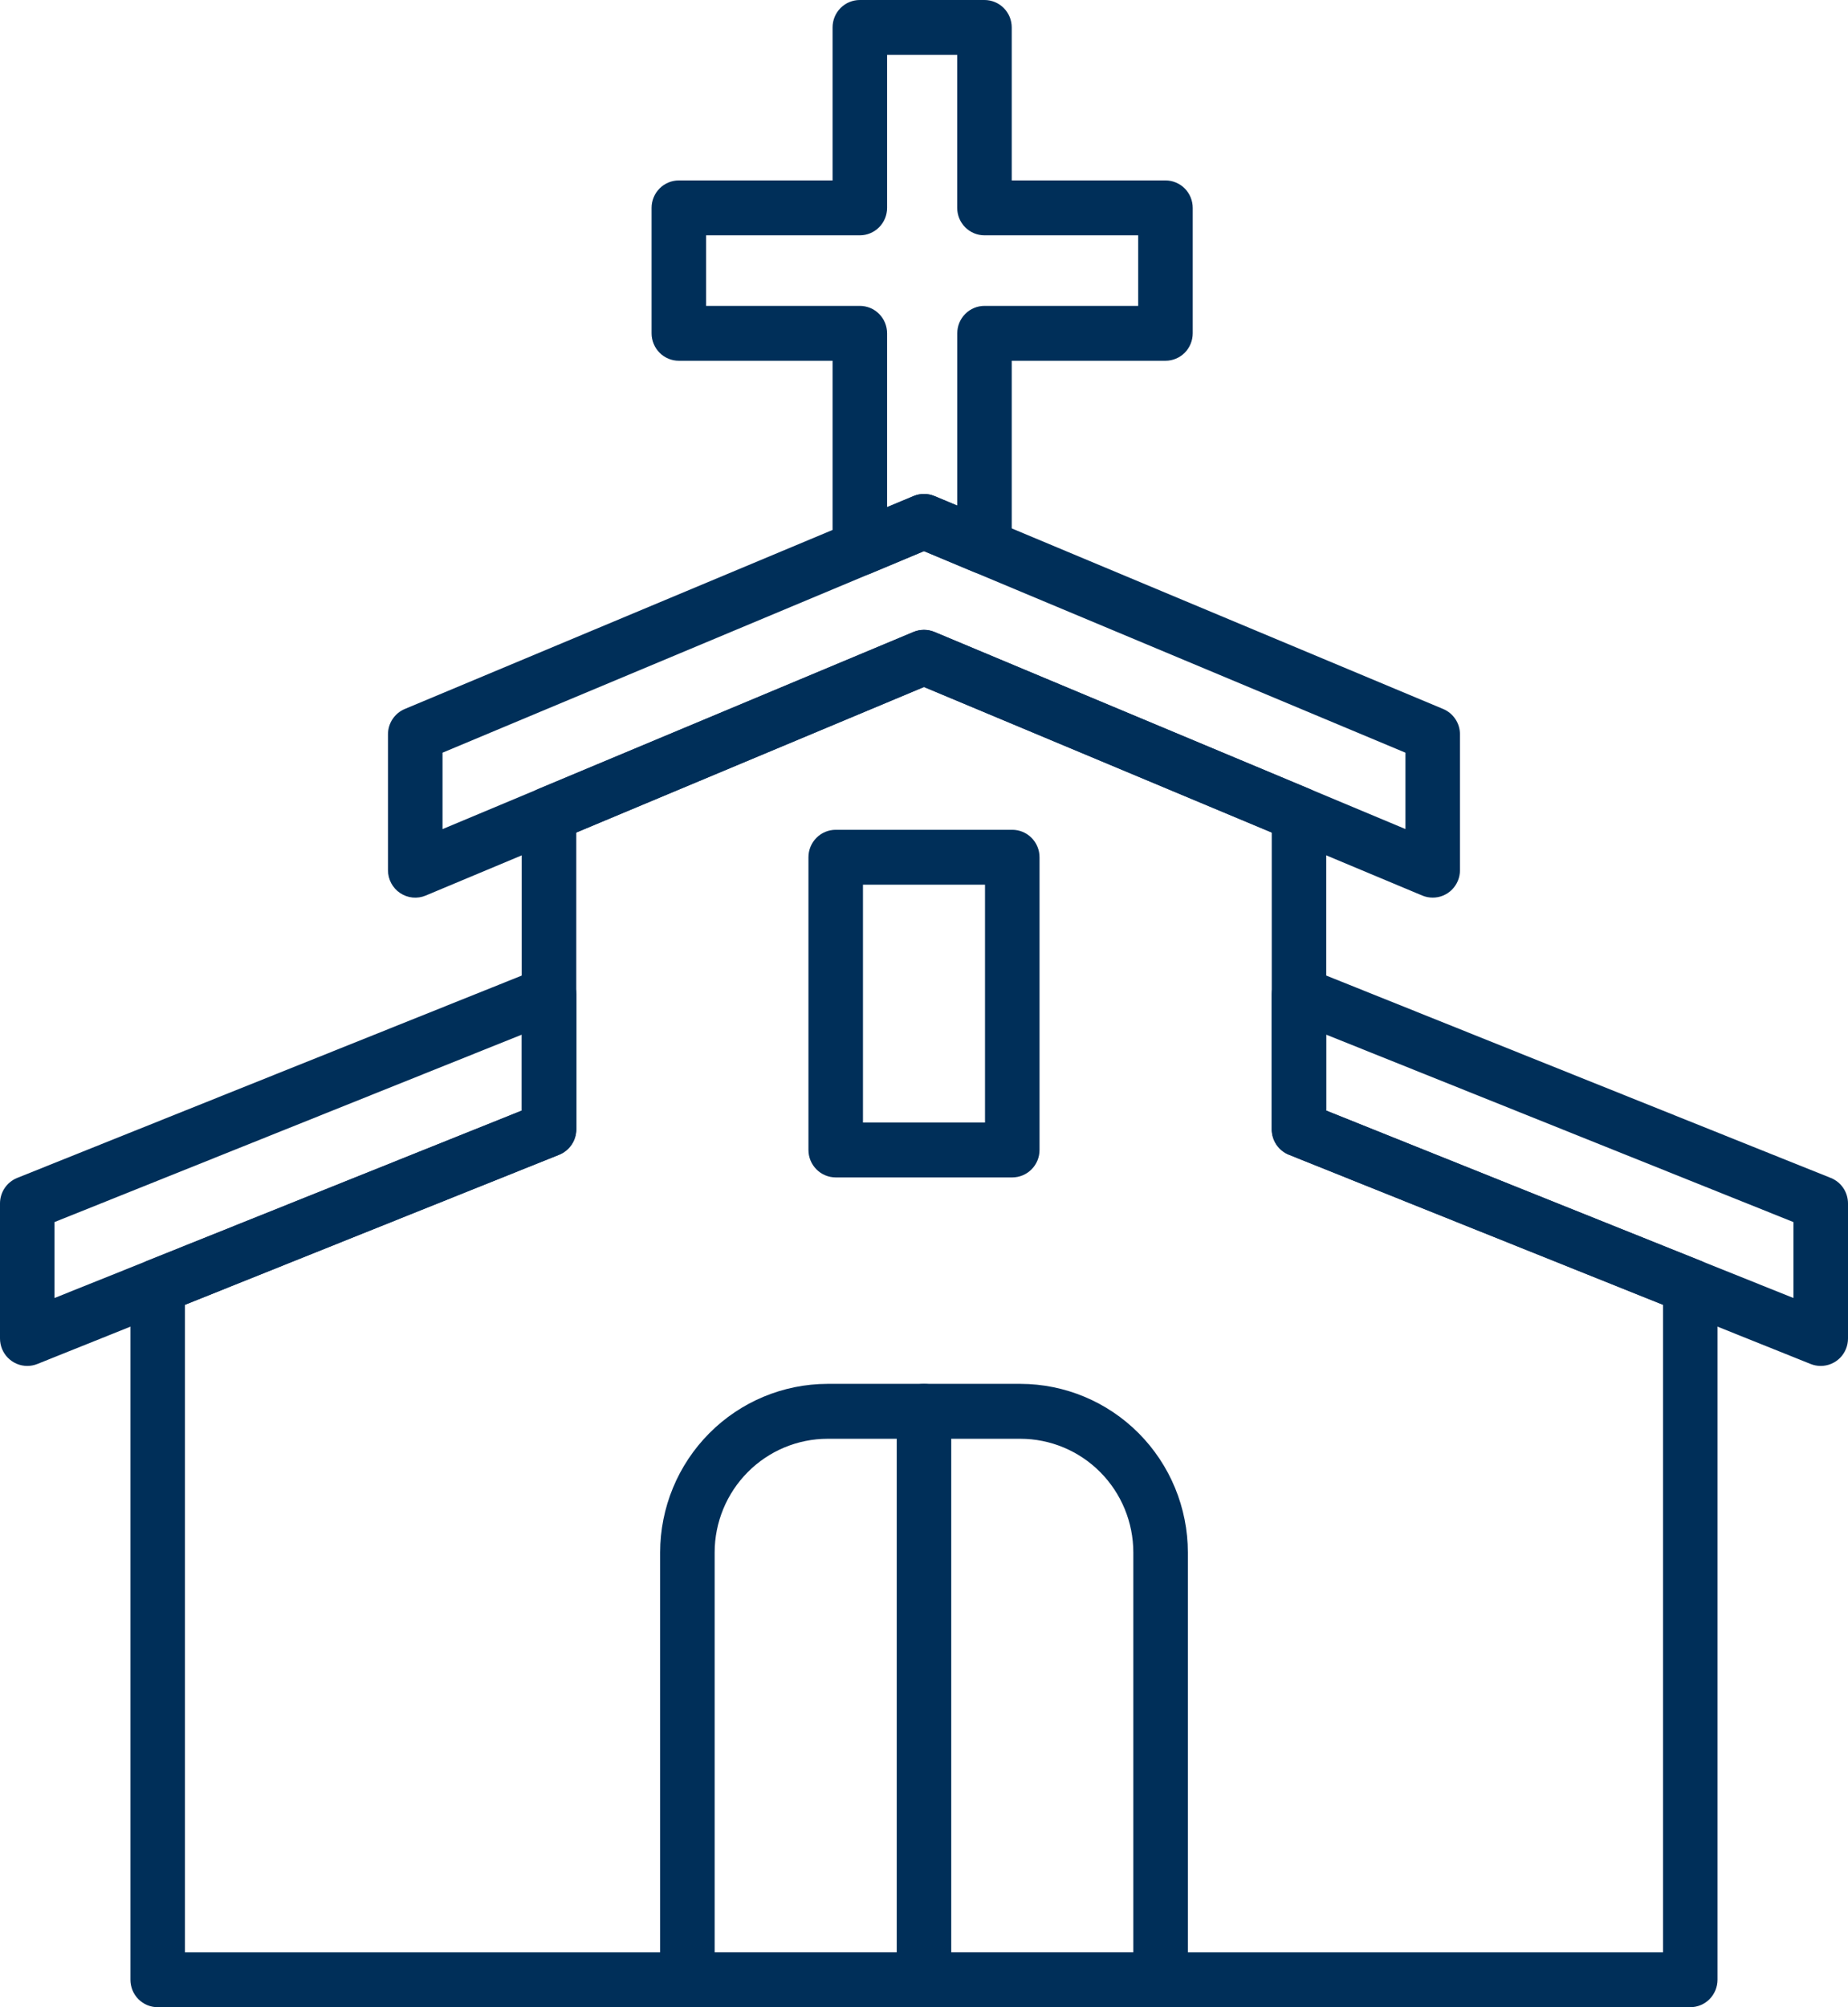 <svg width="70" height="76" viewBox="0 0 70 76" fill="none" xmlns="http://www.w3.org/2000/svg">
<path d="M43.962 76H26.037C25.764 76 25.501 75.891 25.307 75.696C25.113 75.501 25.005 75.237 25.005 74.961V58.781C25.007 57.089 25.675 55.467 26.865 54.27C28.054 53.073 29.666 52.4 31.348 52.398H38.651C40.333 52.4 41.945 53.073 43.135 54.27C44.324 55.467 44.993 57.089 44.995 58.781V74.961C44.995 75.237 44.886 75.501 44.692 75.696C44.499 75.891 44.236 76 43.962 76ZM27.07 73.922H42.929V58.781C42.928 57.64 42.477 56.546 41.675 55.739C40.873 54.932 39.785 54.478 38.651 54.477H31.348C30.214 54.478 29.127 54.932 28.325 55.739C27.523 56.546 27.071 57.64 27.07 58.781V73.922Z" fill="#002F59"/>
<path d="M34.999 76C34.725 76 34.463 75.891 34.269 75.696C34.075 75.501 33.967 75.237 33.967 74.961V53.438C33.967 53.162 34.075 52.898 34.269 52.703C34.463 52.508 34.725 52.398 34.999 52.398C35.273 52.398 35.536 52.508 35.73 52.703C35.923 52.898 36.032 53.162 36.032 53.438V74.961C36.032 75.237 35.923 75.501 35.73 75.696C35.536 75.891 35.273 76 34.999 76Z" fill="#002F59"/>
<path d="M68.966 51.719C68.835 51.719 68.705 51.694 68.584 51.645L48.821 43.722C48.629 43.645 48.465 43.511 48.349 43.339C48.234 43.167 48.172 42.964 48.172 42.757V37.644C48.172 37.474 48.213 37.307 48.292 37.157C48.371 37.007 48.486 36.878 48.626 36.783C48.765 36.688 48.926 36.629 49.094 36.61C49.262 36.592 49.431 36.615 49.588 36.678L69.351 44.602C69.543 44.679 69.707 44.812 69.823 44.984C69.938 45.157 70 45.36 70 45.567V50.68C70 50.817 69.973 50.952 69.921 51.078C69.87 51.204 69.794 51.319 69.698 51.415C69.602 51.511 69.488 51.588 69.363 51.64C69.237 51.692 69.103 51.719 68.967 51.719L68.966 51.719ZM50.236 42.052L67.933 49.147V46.272L50.236 39.176V42.052Z" fill="#002F59"/>
<path d="M1.033 51.719C0.897 51.719 0.763 51.692 0.637 51.64C0.512 51.587 0.398 51.511 0.302 51.414C0.206 51.318 0.13 51.203 0.078 51.077C0.027 50.951 -7.74045e-05 50.816 1.68811e-07 50.679V45.567C-6.06129e-05 45.359 0.062 45.156 0.177 44.984C0.293 44.812 0.457 44.679 0.649 44.601L20.414 36.678C20.57 36.615 20.74 36.591 20.908 36.61C21.076 36.628 21.236 36.687 21.376 36.783C21.516 36.878 21.63 37.006 21.709 37.156C21.788 37.306 21.83 37.473 21.83 37.643V42.757C21.83 42.964 21.768 43.167 21.652 43.339C21.537 43.511 21.372 43.645 21.181 43.722L1.415 51.645C1.293 51.694 1.164 51.719 1.033 51.719ZM2.065 46.272V49.147L19.763 42.052V39.176L2.065 46.272Z" fill="#002F59"/>
<path d="M54.269 33.987C54.133 33.987 53.999 33.961 53.873 33.908L34.999 26.012L16.125 33.909C15.968 33.975 15.798 34 15.629 33.984C15.46 33.967 15.297 33.909 15.156 33.814C15.014 33.719 14.898 33.59 14.818 33.44C14.738 33.289 14.696 33.121 14.696 32.95V27.804C14.696 27.599 14.757 27.398 14.87 27.227C14.983 27.057 15.144 26.924 15.332 26.845L34.603 18.783C34.857 18.677 35.142 18.677 35.396 18.783L54.666 26.845C54.854 26.924 55.015 27.057 55.128 27.227C55.242 27.398 55.302 27.599 55.302 27.804V32.948C55.302 33.085 55.276 33.22 55.224 33.346C55.172 33.472 55.096 33.587 55 33.684C54.904 33.78 54.79 33.856 54.665 33.909C54.539 33.961 54.405 33.988 54.269 33.987ZM16.762 28.5V31.393L34.603 23.928C34.857 23.822 35.142 23.822 35.396 23.928L53.237 31.391V28.5L34.999 20.868L16.762 28.5Z" fill="#002F59"/>
<path d="M64.026 76H5.974C5.838 76 5.704 75.973 5.578 75.921C5.453 75.869 5.339 75.792 5.243 75.696C5.147 75.599 5.071 75.485 5.019 75.359C4.968 75.233 4.941 75.097 4.941 74.961V48.699C4.941 48.492 5.003 48.288 5.118 48.116C5.234 47.944 5.398 47.811 5.59 47.734L19.762 42.052V30.83C19.762 30.625 19.823 30.424 19.936 30.253C20.049 30.082 20.21 29.949 20.398 29.87L34.603 23.928C34.857 23.822 35.142 23.822 35.396 23.928L49.599 29.869C49.788 29.948 49.949 30.081 50.062 30.252C50.175 30.423 50.236 30.623 50.236 30.829V42.051L64.407 47.733C64.599 47.81 64.764 47.943 64.879 48.115C64.995 48.287 65.057 48.49 65.057 48.698V74.96C65.057 75.235 64.948 75.499 64.755 75.695C64.562 75.89 64.299 75.999 64.026 76ZM7.006 73.922H62.993V49.404L48.821 43.722C48.629 43.645 48.465 43.511 48.349 43.339C48.234 43.167 48.172 42.964 48.172 42.757L48.172 31.522L34.999 26.012L21.829 31.522V42.757C21.829 42.964 21.767 43.167 21.651 43.339C21.536 43.511 21.371 43.645 21.18 43.722L7.006 49.404V73.922Z" fill="#002F59"/>
<path d="M32.569 21.798C32.295 21.798 32.033 21.689 31.839 21.494C31.645 21.299 31.537 21.035 31.537 20.759V13.66H25.714C25.578 13.66 25.444 13.633 25.319 13.581C25.193 13.529 25.079 13.452 24.984 13.356C24.888 13.259 24.812 13.145 24.76 13.018C24.708 12.892 24.681 12.757 24.681 12.621V7.871C24.681 7.734 24.708 7.599 24.76 7.473C24.812 7.347 24.888 7.232 24.984 7.136C25.079 7.039 25.193 6.963 25.319 6.911C25.444 6.858 25.578 6.832 25.714 6.832H31.537V1.039C31.537 0.763 31.645 0.499 31.839 0.304C32.033 0.109 32.295 1.69853e-07 32.569 1.69853e-07H37.29C37.426 -7.7882e-05 37.56 0.027 37.685 0.079C37.811 0.131 37.925 0.208 38.021 0.304C38.117 0.401 38.193 0.515 38.245 0.641C38.296 0.767 38.323 0.903 38.323 1.039V6.832H44.146C44.282 6.832 44.416 6.858 44.541 6.911C44.667 6.963 44.781 7.039 44.877 7.136C44.972 7.232 45.048 7.347 45.1 7.473C45.152 7.599 45.179 7.734 45.179 7.871V12.621C45.179 12.757 45.152 12.892 45.1 13.018C45.048 13.145 44.972 13.259 44.877 13.356C44.781 13.452 44.667 13.529 44.541 13.581C44.416 13.633 44.282 13.66 44.146 13.66H38.323V20.701C38.323 20.872 38.281 21.04 38.201 21.191C38.121 21.342 38.005 21.47 37.864 21.565C37.722 21.66 37.56 21.719 37.391 21.735C37.221 21.752 37.051 21.726 36.894 21.66L34.999 20.868L32.966 21.719C32.84 21.771 32.705 21.798 32.569 21.798ZM26.747 11.582H32.569C32.843 11.582 33.106 11.691 33.3 11.886C33.493 12.081 33.602 12.345 33.602 12.621V19.202L34.605 18.783C34.859 18.677 35.144 18.677 35.398 18.783L36.26 19.143V12.621C36.26 12.484 36.286 12.349 36.338 12.223C36.39 12.097 36.466 11.982 36.562 11.886C36.658 11.789 36.772 11.713 36.897 11.661C37.023 11.608 37.157 11.582 37.293 11.582H43.113V8.91H37.29C37.155 8.91 37.02 8.883 36.895 8.831C36.77 8.779 36.656 8.702 36.56 8.606C36.464 8.509 36.388 8.395 36.336 8.268C36.284 8.142 36.258 8.007 36.258 7.871V2.078H33.602V7.871C33.602 8.146 33.493 8.411 33.3 8.605C33.106 8.8 32.843 8.91 32.569 8.91H26.747V11.582Z" fill="#002F59"/>
<path d="M38.344 44.581H31.655C31.381 44.581 31.119 44.471 30.925 44.276C30.731 44.081 30.623 43.817 30.623 43.541V32.459C30.623 32.183 30.731 31.919 30.925 31.724C31.119 31.529 31.381 31.419 31.655 31.419H38.344C38.479 31.419 38.614 31.446 38.739 31.498C38.864 31.551 38.978 31.627 39.074 31.724C39.17 31.82 39.246 31.935 39.298 32.061C39.35 32.187 39.376 32.322 39.376 32.459V43.541C39.376 43.678 39.35 43.813 39.298 43.939C39.246 44.065 39.17 44.18 39.074 44.276C38.978 44.373 38.864 44.449 38.739 44.502C38.614 44.554 38.479 44.581 38.344 44.581ZM32.688 42.502H37.311V33.498H32.688V42.502Z" fill="#002F59"/>
</svg>
